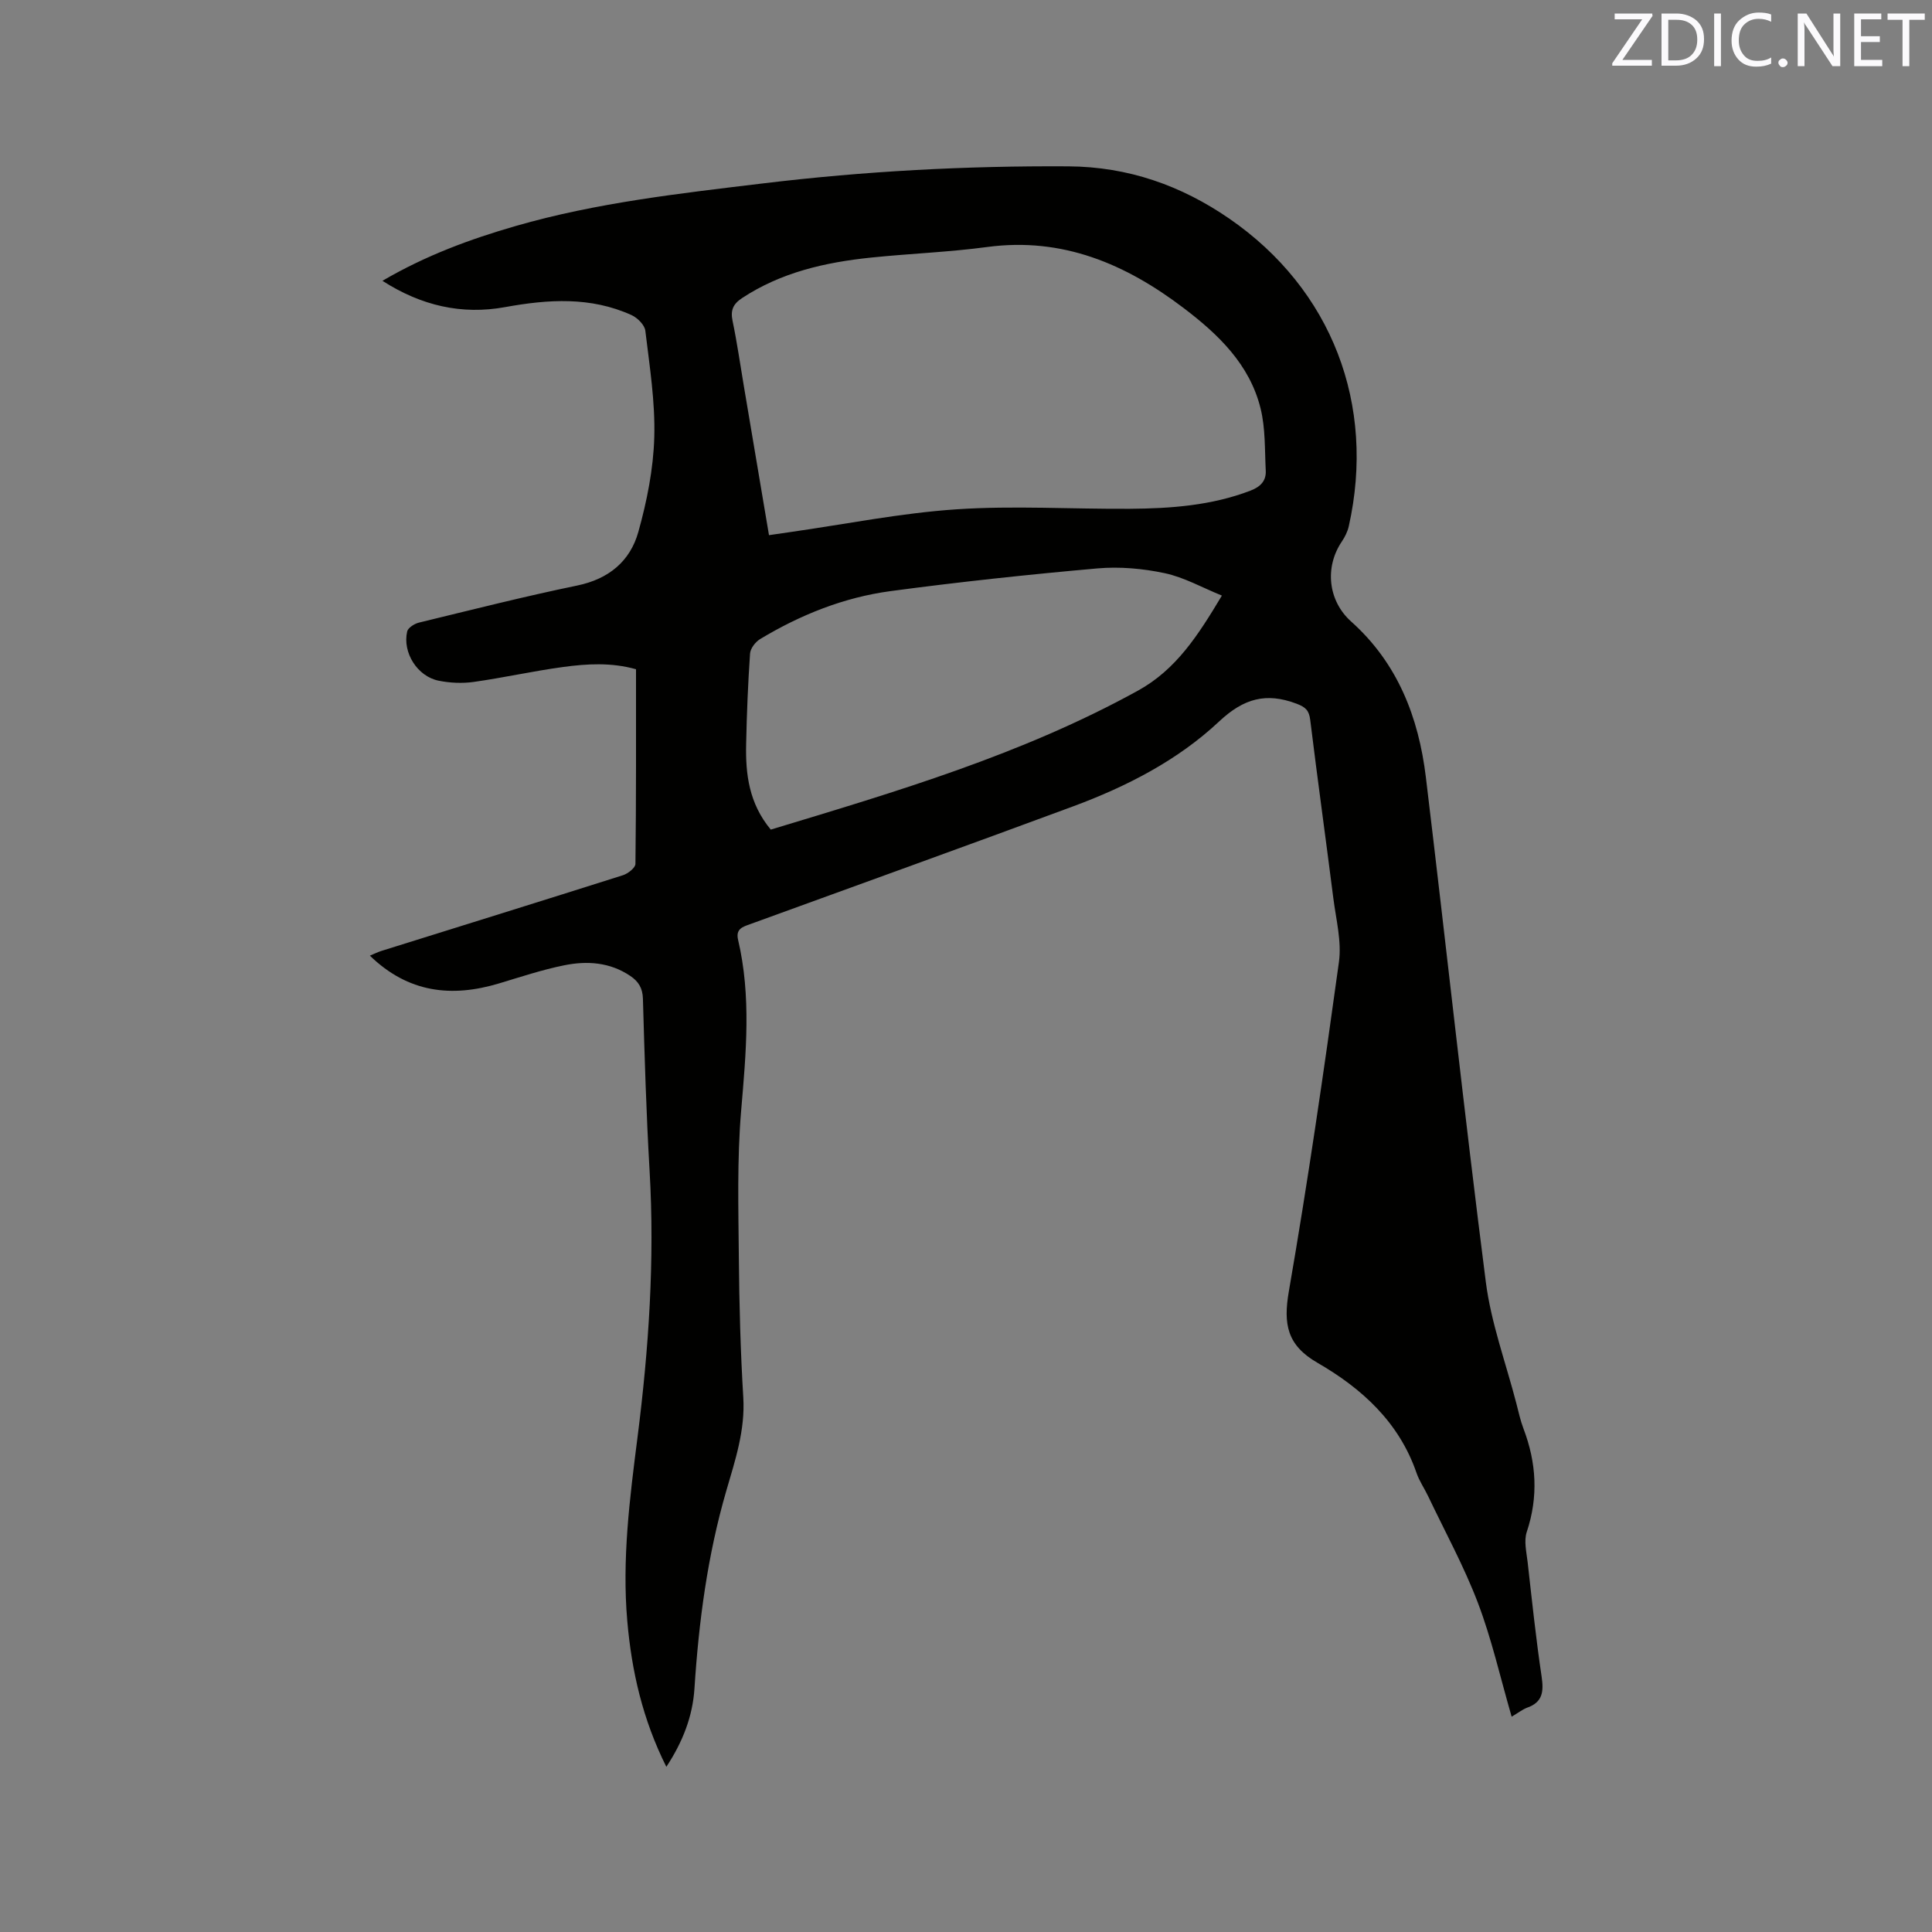 <svg enable-background="new 0 0 400 400" viewBox="0 0 400 400" xmlns="http://www.w3.org/2000/svg"><rect x="0" y="0" width="400" height="400" fill="#808080" stroke="none"/><path d="m312.97 355.42c-2.37-8.17-4.13-16.06-6.98-23.55-2.88-7.58-6.82-14.76-10.31-22.1-.77-1.62-1.83-3.14-2.41-4.83-3.62-10.51-11.34-17.5-20.52-22.8-6.28-3.62-7.08-7.99-5.91-14.77 3.92-22.65 7.23-45.4 10.37-68.18.59-4.28-.6-8.83-1.16-13.24-1.56-12.3-3.27-24.58-4.78-36.88-.24-1.98-.94-2.66-2.84-3.38-6.28-2.37-10.92-1.1-16 3.66-8.63 8.1-19.21 13.51-30.31 17.62-22.23 8.23-44.54 16.26-66.82 24.37-1.52.55-3.02.96-2.49 3.23 2.76 11.73 1.65 23.48.64 35.34-.86 10.11-.57 20.33-.48 30.5.08 9.64.34 19.3.92 28.92.41 6.78-1.68 13.01-3.5 19.26-3.91 13.42-5.71 27.11-6.61 40.99-.37 5.76-2.41 11.04-5.82 16.22-4.91-9.8-7.19-19.82-8.09-30.21-1.11-12.77.51-25.38 2.12-38.01 2.33-18.32 3.58-36.7 2.5-55.2-.69-11.85-1.04-23.73-1.38-35.6-.06-2.2-.91-3.56-2.58-4.7-4.24-2.88-9-3.19-13.75-2.22-4.55.92-8.98 2.4-13.44 3.74-9.84 2.96-18.81 1.97-26.76-5.74.95-.4 1.65-.75 2.38-.98 16.67-5.21 33.35-10.39 50-15.67 1.05-.33 2.59-1.54 2.6-2.35.16-13.35.12-26.7.12-40.3-5.1-1.44-10.15-1.14-15.14-.46-6.19.84-12.3 2.22-18.49 3.09-2.36.33-4.89.21-7.24-.26-4.4-.89-7.51-5.82-6.51-10.19.18-.77 1.49-1.6 2.42-1.83 10.91-2.65 21.79-5.41 32.78-7.68 6.54-1.35 10.97-5.04 12.66-11.1 1.78-6.36 3.11-13.02 3.3-19.59.21-7.33-.97-14.73-1.85-22.06-.14-1.2-1.63-2.68-2.85-3.24-8.48-3.85-17.25-3.28-26.16-1.66-8.98 1.64-17.36-.27-25.42-5.44 8.95-5.24 18.13-8.62 27.59-11.35 16.77-4.84 34.06-6.75 51.3-8.83 20.96-2.53 41.99-3.65 63.13-3.52 12.42.08 23.38 3.99 33.28 10.8 21.31 14.67 30.4 38.59 24.77 63.72-.25 1.1-.79 2.19-1.42 3.13-3.63 5.35-2.87 12.32 1.92 16.6 9.62 8.6 13.96 19.82 15.46 32.22 4.2 34.82 7.96 69.69 12.41 104.48 1.09 8.54 4.17 16.83 6.34 25.23.45 1.74.83 3.52 1.47 5.19 2.68 7.06 3.09 14.09.67 21.36-.62 1.86-.06 4.17.18 6.25.89 7.9 1.72 15.81 2.89 23.67.46 3.11.26 5.36-3.06 6.49-1 .41-1.85 1.09-3.14 1.84zm-153.76-244.62c1.82-.27 3.18-.47 4.54-.66 11.41-1.63 22.78-3.92 34.25-4.69 11.92-.8 23.93-.03 35.9-.11 8.49-.06 16.93-.67 25-3.76 2.05-.79 3.27-2.01 3.16-4.14-.22-4.31-.05-8.74-1.07-12.87-2.25-9.11-8.72-15.32-15.91-20.78-12.02-9.14-25.1-14.74-40.7-12.65-7.97 1.07-16.04 1.36-24.05 2.19-9.45.98-18.59 3.04-26.7 8.39-1.86 1.23-2.42 2.52-1.96 4.72.93 4.45 1.57 8.97 2.33 13.46 1.73 10.21 3.45 20.42 5.21 30.9zm.37 60.96c25.95-7.85 52-15.53 76.02-28.77 7.94-4.38 12.46-11.47 17.38-19.68-4.11-1.67-7.84-3.79-11.84-4.64-4.51-.96-9.32-1.39-13.9-.99-14.33 1.27-28.65 2.8-42.91 4.71-9.63 1.3-18.62 4.9-26.95 9.92-.98.59-2.02 1.94-2.09 3.01-.43 6.24-.68 12.49-.81 18.74-.14 6.23.59 12.27 5.1 17.7z" fill="#010100"/><g fill="#fbfafc"><path d="m342.2 3.2-6.3 9.2h6.1v1.2h-8.2v-.5l6.2-9.1h-5.7v-1.2h7.8v.4z"/><path d="m344 13.7v-10.9h3.1c1.6 0 3 .5 4.1 1.4 1.1 1 1.6 2.2 1.6 3.9s-.5 3-1.6 4-2.5 1.5-4.2 1.5h-3zm1.4-9.6v8.4h1.6c1.4 0 2.5-.4 3.2-1.1.8-.8 1.2-1.8 1.2-3.2s-.4-2.4-1.2-3.1-1.8-1-3.1-1z"/><path d="m356.3 2.8v10.9h-1.4v-10.9z"/><path d="m366.6 13.2c-.8.4-1.8.6-3 .6-1.6 0-2.8-.5-3.7-1.5s-1.4-2.3-1.4-3.9c0-1.7.5-3.2 1.6-4.2s2.4-1.6 4-1.6c1 0 1.9.1 2.6.4v1.5c-.8-.4-1.6-.6-2.6-.6-1.2 0-2.2.4-3 1.2s-1.1 1.9-1.1 3.3c0 1.3.4 2.3 1.1 3.1s1.6 1.1 2.8 1.1c1.1 0 2-.2 2.8-.7v1.3z"/><path d="m368.2 13c0-.3.1-.5.3-.6.2-.2.4-.3.6-.3.3 0 .5.1.7.3s.3.4.3.6-.1.5-.3.6c-.2.2-.4.3-.7.3s-.5-.1-.6-.3c-.2-.2-.3-.4-.3-.6z"/><path d="m381.1 13.7h-1.7l-5.5-8.4c-.2-.2-.3-.5-.4-.7 0 .2.1.8.1 1.5v7.6h-1.4v-10.9h1.8l5.3 8.3c.3.4.4.6.4.8 0-.3-.1-.8-.1-1.6v-7.5h1.4v10.9z"/><path d="m389.7 13.7h-5.8v-10.9h5.6v1.2h-4.2v3.5h3.9v1.2h-3.9v3.7h4.4z"/><path d="m398.4 4.1h-3.1v9.6h-1.4v-9.6h-3.1v-1.3h7.7v1.3z"/></g></svg>